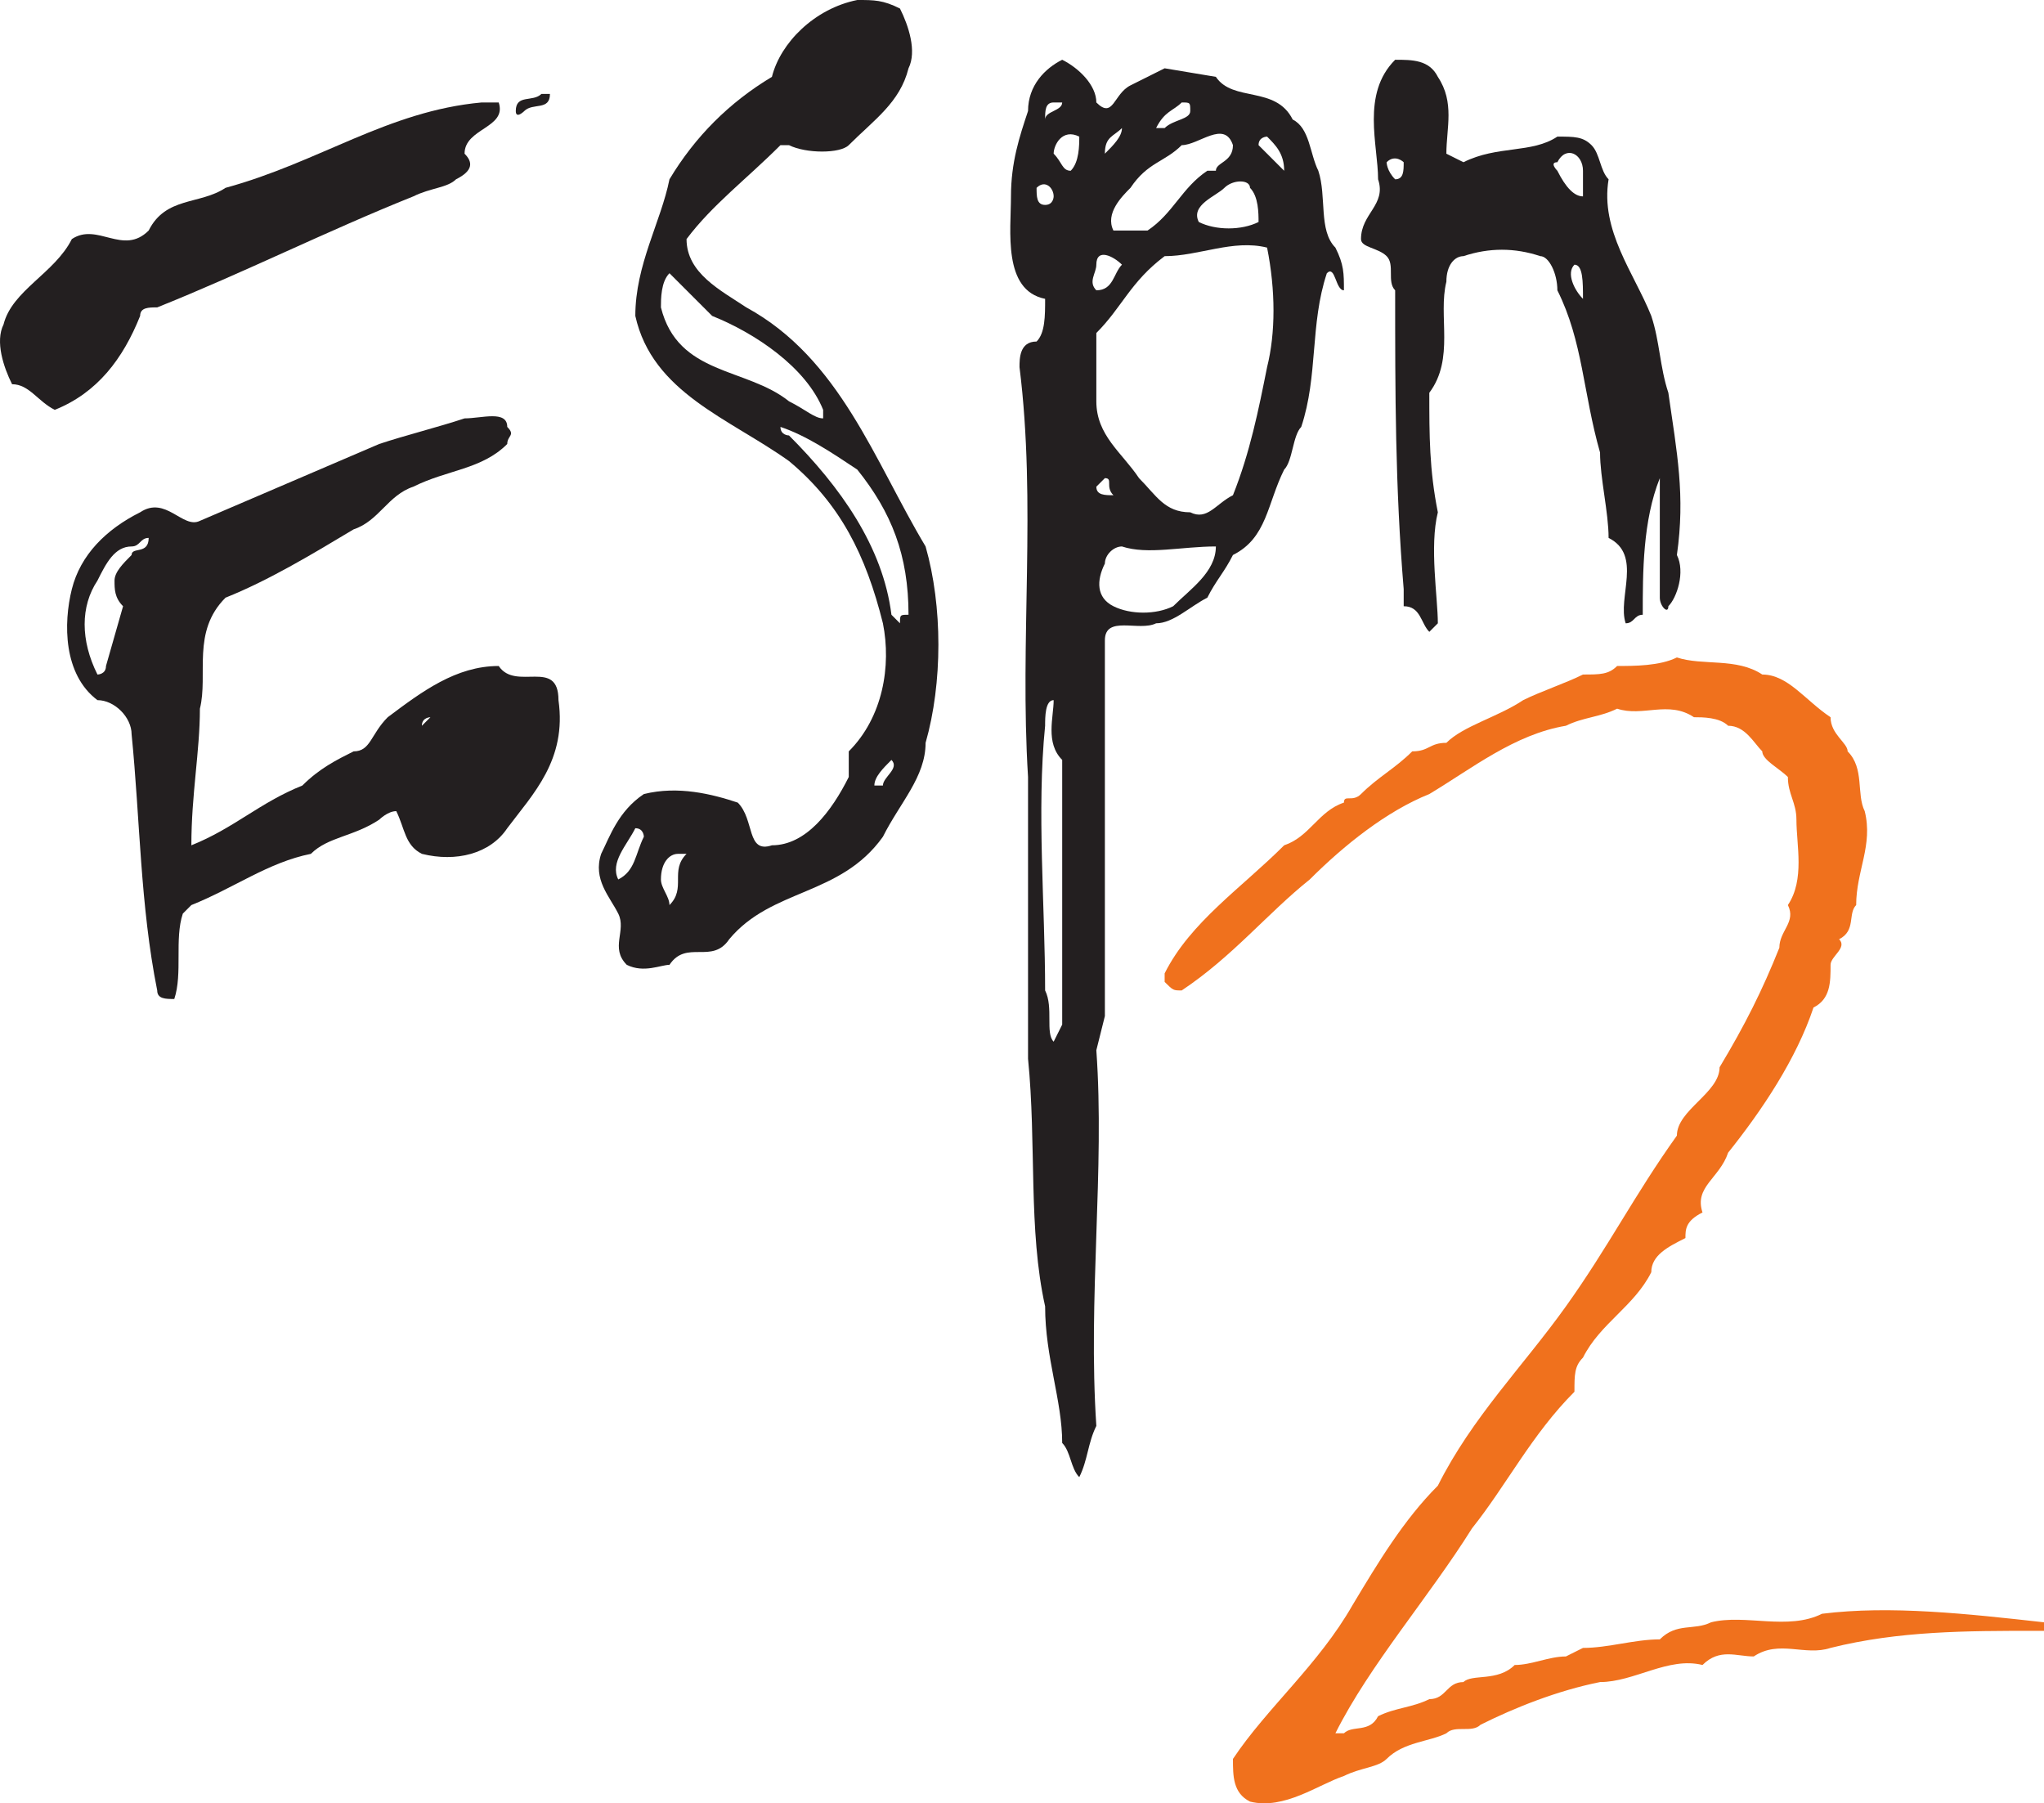 <?xml version="1.0" encoding="UTF-8" standalone="no"?>
<!-- Created with Inkscape (http://www.inkscape.org/) -->

<svg
   xmlns:dc="http://purl.org/dc/elements/1.1/"
   xmlns:cc="http://creativecommons.org/ns#"
   xmlns:rdf="http://www.w3.org/1999/02/22-rdf-syntax-ns#"
   xmlns:svg="http://www.w3.org/2000/svg"
   xmlns="http://www.w3.org/2000/svg"
   xmlns:sodipodi="http://sodipodi.sourceforge.net/DTD/sodipodi-0.dtd"
   xmlns:inkscape="http://www.inkscape.org/namespaces/inkscape"
   width="233.859"
   height="206.3"
   id="svg2"
   version="1.1"
   inkscape:version="0.48.4 r9939"
   sodipodi:docname="ESPN_2.svg">
  <defs
     id="defs4" />
  <sodipodi:namedview
     id="base"
     pagecolor="#ffffff"
     bordercolor="#666666"
     borderopacity="1.0"
     inkscape:pageopacity="0.0"
     inkscape:pageshadow="2"
     inkscape:zoom="1.979899"
     inkscape:cx="149.21781"
     inkscape:cy="101.56199"
     inkscape:document-units="px"
     inkscape:current-layer="layer1"
     showgrid="false"
     inkscape:window-width="1366"
     inkscape:window-height="706"
     inkscape:window-x="-8"
     inkscape:window-y="-8"
     inkscape:window-maximized="1"
     fit-margin-top="0"
     fit-margin-left="0"
     fit-margin-right="0"
     fit-margin-bottom="0" />
  <g
     inkscape:label="Layer 1"
     inkscape:groupmode="layer"
     id="layer1"
     transform="translate(-0.927,-925.106)">
    <g
       id="g10"
       transform="matrix(1.25,0,0,-1.25,-2.94,1149.436)">
      <g
         id="g12"
         transform="scale(0.1,0.1)">
        <path
           style="fill:#231f20;fill-opacity:1;fill-rule:evenodd;stroke:none"
           id="path16"
           inkscape:connector-curvature="0"
           d="m 534.297,1708.68 c 0,-15.63 -15.633,-7.81 -23.445,-15.63 0,0 -7.813,-7.81 -7.813,0 0,15.63 15.625,7.82 23.441,15.63 l 7.817,0" />
        <path
           style="fill:#231f20;fill-opacity:1;fill-rule:evenodd;stroke:none"
           id="path18"
           inkscape:connector-curvature="0"
           d="m 487.406,1700.87 c 7.817,-23.44 -31.258,-23.44 -31.258,-46.89 7.817,-7.81 7.817,-15.62 -7.808,-23.44 -7.817,-7.81 -23.445,-7.81 -39.074,-15.63 -78.145,-31.25 -156.289,-70.33 -234.43,-101.59 -7.816,0 -15.633,0 -15.633,-7.81 -15.625,-39.07 -39.07,-70.33 -78.141,-85.96 -15.629,7.82 -23.445,23.45 -39.074,23.45 -7.812,15.63 -15.629,39.07 -7.812,54.7 7.812,31.25 46.887,46.88 62.516,78.14 23.442,15.63 46.887,-15.63 70.329,7.82 15.628,31.25 46.886,23.44 70.332,39.07 85.957,23.44 148.472,70.32 234.429,78.14 l 15.625,0" />
        <path
           style="fill:#231f20;fill-opacity:1;fill-rule:evenodd;stroke:none"
           id="path20"
           inkscape:connector-curvature="0"
           d="m 1346.99,1724.31 c 15.63,-23.44 7.81,-46.88 7.81,-70.33 l 15.63,-7.81 c 31.26,15.63 62.52,7.81 85.96,23.44 15.63,0 23.45,0 31.26,-7.81 7.81,-7.82 7.81,-23.44 15.63,-31.26 -7.82,-46.88 23.44,-85.96 39.07,-125.03 7.81,-23.44 7.81,-46.88 15.63,-70.33 7.81,-54.7 15.63,-93.77 7.81,-148.47 7.82,-15.63 0,-39.07 -7.81,-46.89 0,-7.81 -7.82,0 -7.82,7.82 0,15.63 0,31.25 0,46.88 l 0,62.52 c -15.62,-39.08 -15.62,-85.96 -15.62,-125.03 -7.82,0 -7.82,-7.82 -15.63,-7.82 -7.82,23.45 15.63,62.52 -15.63,78.15 0,23.44 -7.82,54.7 -7.82,78.14 -15.62,54.7 -15.62,101.59 -39.07,148.47 0,15.63 -7.81,31.26 -15.63,31.26 -23.44,7.82 -46.88,7.82 -70.33,0 -7.81,0 -15.63,-7.81 -15.63,-23.44 -7.81,-31.26 7.82,-70.33 -15.62,-101.59 0,-39.07 0,-70.33 7.81,-109.4 -7.81,-31.26 0,-78.14 0,-101.59 l -7.81,-7.81 c -7.82,7.81 -7.82,23.44 -23.45,23.44 l 0,15.63 c -7.81,93.77 -7.81,179.73 -7.81,273.5 -7.81,7.82 0,23.45 -7.81,31.26 -7.82,7.82 -23.45,7.82 -23.45,15.63 0,23.45 23.45,31.26 15.63,54.7 0,31.26 -15.63,78.14 15.63,109.4 15.63,0 31.26,0 39.07,-15.63 z m 109.4,-78.14 c -7.81,0 0,-7.81 0,-7.81 7.82,-15.63 15.63,-23.45 23.45,-23.45 l 0,23.45 c 0,15.62 -15.63,23.44 -23.45,7.81 z m -156.28,0 c 0,0 0,-7.81 7.81,-15.63 7.81,0 7.81,7.82 7.81,15.63 0,0 -7.81,7.81 -15.62,0 z m 171.91,-93.77 c -7.81,-7.82 0,-23.45 7.82,-31.26 0,15.63 0,31.26 -7.82,31.26" />
        <path
           style="fill:#f0711d;fill-opacity:1;fill-rule:evenodd;stroke:none"
           id="path22"
           inkscape:connector-curvature="0"
           d="m 1643.94,1177.31 c 23.44,0 39.07,-23.44 62.51,-39.08 0,-15.62 15.63,-23.44 15.63,-31.25 15.63,-15.63 7.81,-39.07 15.63,-54.7 7.81,-31.26 -7.82,-54.702 -7.82,-85.96 -7.81,-7.816 0,-23.441 -15.62,-31.257 7.81,-7.817 -7.82,-15.629 -7.82,-23.442 0,-15.633 0,-31.258 -15.63,-39.074 -15.62,-46.887 -46.88,-93.774 -78.14,-132.844 -7.82,-23.445 -31.26,-31.258 -23.45,-54.703 -15.62,-7.812 -15.62,-15.625 -15.62,-23.441 -15.63,-7.817 -31.26,-15.629 -31.26,-31.258 -15.63,-31.258 -46.89,-46.887 -62.51,-78.145 -7.82,-7.812 -7.82,-15.629 -7.82,-31.254 -39.07,-39.074 -62.52,-85.961 -93.77,-125.031 -39.07,-62.516 -93.77,-125.031 -125.03,-187.547 l 7.81,0 c 7.82,7.817 23.45,0 31.26,15.629 15.63,7.817 31.26,7.817 46.89,15.629 15.62,0 15.62,15.629 31.25,15.629 7.82,7.816 31.26,0 46.89,15.629 15.63,0 31.26,7.816 46.89,7.816 l 15.63,7.813 c 23.44,0 46.88,7.816 70.32,7.816 15.63,15.625 31.26,7.813 46.89,15.625 31.26,7.817 70.33,-7.812 101.59,7.817 62.51,7.812 132.84,0 203.17,-7.817 0,0 0,0 0,-7.812 l -7.81,0 c -62.52,0 -125.04,0 -187.55,-15.629 -23.44,-7.813 -46.88,7.816 -70.33,-7.813 -15.63,0 -31.26,7.813 -46.89,-7.816 -31.25,7.816 -62.51,-15.629 -93.77,-15.629 -39.07,-7.813 -78.14,-23.441 -109.4,-39.07 -7.81,-7.817 -23.44,0 -31.26,-7.817 -15.62,-7.812 -39.07,-7.812 -54.69,-23.441 -7.82,-7.817 -23.45,-7.817 -39.08,-15.629 -23.44,-7.816 -54.7,-31.258 -85.96,-23.441 -15.62,7.812 -15.62,23.441 -15.62,39.07 31.25,46.887 78.14,85.957 109.4,140.656 23.44,39.074 46.88,78.145 78.14,109.402 31.26,62.516 78.14,109.403 117.22,164.102 39.07,54.699 62.51,101.59 101.58,156.289 0,23.441 39.07,39.07 39.07,62.516 23.45,39.07 39.08,70.328 54.71,109.398 0,15.633 15.63,23.442 7.81,39.074 15.63,23.442 7.82,54.7 7.82,78.14 0,15.63 -7.82,23.45 -7.82,39.08 -7.81,7.81 -23.44,15.62 -23.44,23.44 -7.82,7.81 -15.63,23.44 -31.26,23.44 -7.82,7.81 -23.45,7.81 -31.26,7.81 -23.44,15.64 -46.88,0 -70.33,7.82 -15.63,-7.82 -31.25,-7.82 -46.88,-15.63 -46.89,-7.81 -85.96,-39.07 -125.03,-62.51 -39.07,-15.63 -78.15,-46.89 -109.4,-78.148 -39.08,-31.258 -70.33,-70.328 -117.22,-101.586 -7.81,0 -7.81,0 -15.63,7.812 l 0,7.817 c 23.45,46.883 70.33,78.14 109.4,117.215 23.45,7.82 31.26,31.26 54.7,39.07 0,7.82 7.82,0 15.63,7.82 15.63,15.63 31.26,23.44 46.89,39.07 15.63,0 15.63,7.81 31.25,7.81 15.63,15.63 46.89,23.44 70.33,39.08 15.63,7.81 39.08,15.62 54.71,23.44 15.62,0 23.44,0 31.25,7.81 15.63,0 39.07,0 54.7,7.81 23.44,-7.81 54.7,0 78.15,-15.62" />
        <path
           style="fill:#231f20;fill-opacity:1;fill-rule:evenodd;stroke:none"
           id="path24"
           inkscape:connector-curvature="0"
           d="m 1034.41,1700.87 c 15.64,-15.63 15.64,7.81 31.26,15.63 l 31.26,15.63 46.89,-7.82 c 15.63,-23.44 54.7,-7.81 70.32,-39.07 15.64,-7.81 15.64,-31.26 23.45,-46.88 7.81,-23.45 0,-54.7 15.63,-70.33 7.81,-15.63 7.81,-23.45 7.81,-39.08 -7.81,0 -7.81,23.45 -15.63,15.63 -15.62,-46.88 -7.81,-93.77 -23.44,-140.65 -7.82,-7.82 -7.82,-31.27 -15.63,-39.08 -15.63,-31.25 -15.63,-62.51 -46.88,-78.14 -7.82,-15.63 -15.63,-23.44 -23.45,-39.07 -15.62,-7.82 -31.25,-23.45 -46.88,-23.45 -15.63,-7.81 -46.89,7.82 -46.89,-15.62 0,-70.34 0,-132.85 0,-210.992 0,-46.89 0,-85.957 0,-132.848 l -7.82,-31.257 c 7.82,-109.399 -7.81,-226.614 0,-343.828 -7.81,-15.633 -7.81,-31.258 -15.62,-46.887 -7.82,7.812 -7.82,23.441 -15.63,31.254 0,39.074 -15.629,78.144 -15.629,125.031 -15.633,70.332 -7.816,148.473 -15.633,226.617 l 0,257.88 c -7.812,125.03 7.817,250.06 -7.812,375.09 0,7.81 0,23.44 15.629,23.44 7.816,7.81 7.816,23.44 7.816,39.07 -39.074,7.81 -31.258,62.52 -31.258,93.77 0,31.26 7.813,54.7 15.625,78.14 0,23.45 15.633,39.08 31.262,46.89 15.63,-7.81 31.25,-23.44 31.25,-39.07 z m -39.066,0 c -7.813,0 -7.813,-7.82 -7.813,-15.63 l 0,0 c 0,7.81 15.629,7.81 15.629,15.63 0,0 0,0 -7.816,0 z m 117.216,0 c -7.81,-7.82 -15.63,-7.82 -23.44,-23.44 l 7.81,0 c 7.82,7.81 23.45,7.81 23.45,15.62 0,7.82 0,7.82 -7.82,7.82 z m -54.7,-23.44 c -7.81,-7.82 -15.63,-7.82 -15.63,-23.45 7.82,7.82 15.63,15.63 15.63,23.45 z m -62.516,-23.45 c 7.816,-7.81 7.816,-15.62 15.626,-15.62 7.82,7.81 7.82,23.44 7.82,31.25 -15.63,7.82 -23.446,-7.81 -23.446,-15.63 z m 117.216,7.82 c -15.63,-15.63 -31.26,-15.63 -46.89,-39.07 -7.81,-7.82 -23.44,-23.44 -15.62,-39.07 7.81,0 23.44,0 31.25,0 23.45,15.63 31.26,39.07 54.7,54.7 l 7.82,0 c 0,7.81 15.63,7.81 15.63,23.44 -7.82,23.44 -31.26,0 -46.89,0 z m 78.14,7.81 c 0,0 -7.81,0 -7.81,-7.81 7.81,-7.82 15.63,-15.63 23.44,-23.44 l 0,0 c 0,15.62 -7.81,23.44 -15.63,31.25 z m -39.07,-46.88 c -7.81,-7.82 -31.25,-15.63 -23.44,-31.26 15.63,-7.81 39.07,-7.81 54.7,0 0,7.82 0,23.44 -7.82,31.26 0,7.81 -15.62,7.81 -23.44,0 z m -171.915,0 c 0,-7.82 0,-15.63 7.816,-15.63 7.813,0 7.813,7.81 7.813,7.81 0,7.82 -7.813,15.63 -15.629,7.82 z m 117.215,-62.52 c -31.26,-23.44 -39.07,-46.89 -62.52,-70.33 l 0,-62.51 c 0,-31.26 23.45,-46.89 39.08,-70.33 15.63,-15.63 23.44,-31.26 46.89,-31.26 15.62,-7.82 23.44,7.82 39.07,15.63 15.62,39.07 23.44,78.14 31.25,117.22 7.82,31.25 7.82,70.32 0,109.4 -31.25,7.81 -62.51,-7.82 -93.77,-7.82 z m -62.52,-7.81 c 0,-7.82 -7.81,-15.63 0,-23.45 15.64,0 15.64,15.63 23.45,23.45 -7.81,7.81 -23.45,15.63 -23.45,0 z m 7.82,-195.36 -7.82,-7.82 c 0,-7.81 7.82,-7.81 15.64,-7.81 -7.82,7.81 0,15.63 -7.82,15.63 z m 15.63,-62.52 c -7.81,0 -15.63,-7.81 -15.63,-15.63 -7.82,-15.62 -7.82,-31.25 7.82,-39.07 15.62,-7.81 39.07,-7.81 54.7,0 15.63,15.63 39.07,31.26 39.07,54.7 -31.26,0 -62.52,-7.81 -85.96,0 z m -70.329,-164.1 c -7.816,-78.14 0,-164.1 0,-242.244 7.813,-15.629 0,-39.071 7.813,-46.887 l 7.816,15.629 c 0,78.145 0,164.102 0,242.242 -15.629,15.63 -7.816,39.07 -7.816,54.71 -7.813,0 -7.813,-15.64 -7.813,-23.45" />
        <path
           style="fill:#231f20;fill-opacity:1;fill-rule:evenodd;stroke:none"
           id="path26"
           inkscape:connector-curvature="0"
           d="m 495.223,1403.93 c 7.816,-7.82 0,-7.82 0,-15.63 -23.442,-23.45 -54.7,-23.45 -85.957,-39.08 -23.442,-7.81 -31.258,-31.26 -54.7,-39.07 -39.074,-23.44 -78.148,-46.88 -117.214,-62.51 -31.258,-31.26 -15.633,-70.33 -23.446,-101.59 0,-39.07 -7.812,-78.14 -7.812,-125.03 l 0,0 c 39.07,15.63 62.511,39.07 101.582,54.7 15.633,15.63 31.258,23.44 46.89,31.26 15.625,0 15.625,15.63 31.258,31.25 31.258,23.45 62.516,46.89 101.582,46.89 15.633,-23.44 54.703,7.81 54.703,-31.25 7.813,-54.71 -23.445,-85.96 -46.886,-117.22 -15.625,-23.45 -46.883,-31.26 -78.141,-23.45 -15.633,7.82 -15.633,23.45 -23.445,39.08 -7.813,0 -15.629,-7.82 -15.629,-7.82 -23.442,-15.62 -46.887,-15.62 -62.516,-31.26 -39.074,-7.81 -70.328,-31.255 -109.398,-46.88 l -7.817,-7.816 c -7.816,-23.441 0,-54.699 -7.816,-78.141 -7.813,0 -15.625,0 -15.625,7.813 -15.633,78.144 -15.633,156.284 -23.445,234.434 0,15.62 -15.629,31.26 -31.258,31.26 -31.258,23.44 -31.258,70.32 -23.442,101.58 7.813,31.26 31.254,54.7 62.512,70.33 23.445,15.63 39.074,-15.63 54.703,-7.82 54.699,23.45 109.403,46.89 164.102,70.34 23.441,7.81 54.699,15.63 78.14,23.44 15.633,0 39.075,7.81 39.075,-7.81 z M 151.391,1294.52 c -15.629,0 -23.446,-15.63 -31.258,-31.25 -15.629,-23.45 -15.629,-54.7 0,-85.96 0,0 7.812,0 7.812,7.81 l 15.633,54.7 c -7.816,7.82 -7.816,15.63 -7.816,23.45 0,7.81 7.816,15.62 15.629,23.44 0,7.81 15.629,0 15.629,15.63 -7.817,0 -7.817,-7.82 -15.629,-7.82 z m 273.504,-156.29 c 0,0 -7.813,0 -7.813,-7.81 l 0,0 7.813,7.81" />
        <path
           style="fill:#231f20;fill-opacity:1;fill-rule:evenodd;stroke:none"
           id="path28"
           inkscape:connector-curvature="0"
           d="m 854.684,1786.83 c 7.816,-15.63 15.632,-39.07 7.816,-54.7 -7.816,-31.26 -31.258,-46.89 -54.699,-70.33 -7.817,-7.82 -39.074,-7.82 -54.703,0 l -7.813,0 c -31.258,-31.26 -62.515,-54.7 -85.957,-85.96 0,-31.26 31.254,-46.89 54.699,-62.52 85.957,-46.88 117.215,-140.66 164.102,-218.8 15.629,-54.7 15.629,-125.03 0,-179.73 0,-31.25 -23.445,-54.7 -39.07,-85.95 -39.075,-54.703 -101.59,-46.895 -140.664,-93.777 -15.625,-23.442 -39.067,0 -54.7,-23.442 -7.812,0 -23.441,-7.816 -39.07,0 -15.629,15.625 0,31.258 -7.812,46.883 -7.817,15.633 -23.446,31.258 -15.633,54.696 7.816,15.64 15.633,39.08 39.074,54.71 31.258,7.81 62.516,0 85.957,-7.82 15.633,-15.63 7.816,-46.89 31.258,-39.07 31.258,0 54.699,31.26 70.332,62.52 l 0,23.44 c 31.258,31.25 39.07,78.14 31.258,117.21 -15.633,62.52 -39.075,109.41 -85.961,148.47 -54.703,39.08 -125.028,62.52 -140.66,132.85 0,46.89 23.445,85.96 31.257,125.03 23.446,39.07 54.7,70.33 93.774,93.77 7.816,31.26 39.074,62.52 78.144,70.33 15.629,0 23.446,0 39.071,-7.81 z M 643.695,1544.58 c -7.812,-7.81 -7.812,-23.44 -7.812,-31.26 15.629,-62.51 78.144,-54.69 117.215,-85.95 15.629,-7.82 23.445,-15.63 31.257,-15.63 l 0,7.81 c -15.628,39.08 -62.511,70.33 -101.585,85.96 -15.629,15.63 -23.442,23.44 -39.075,39.07 z m 101.59,-140.65 c 0,-7.82 7.813,-7.82 7.813,-7.82 46.886,-46.89 85.961,-101.59 93.773,-164.1 l 7.813,-7.82 c 0,7.82 0,7.82 7.816,7.82 0,54.7 -15.629,93.77 -46.887,132.84 -23.445,15.63 -46.886,31.26 -70.328,39.08 z m 101.586,-304.77 c -7.812,-7.81 -15.629,-15.62 -15.629,-23.44 0,0 0,0 7.817,0 0,7.82 15.625,15.63 7.812,23.44 z m -234.433,-62.51 c -7.813,-15.63 -23.442,-31.26 -15.625,-46.888 15.625,7.816 15.625,23.438 23.441,39.078 0,0 0,7.81 -7.816,7.81 z m 39.074,-23.45 c -7.817,0 -15.629,-7.81 -15.629,-23.438 0,-7.817 7.812,-15.625 7.812,-23.442 15.633,15.625 0,31.258 15.633,46.88 l -7.816,0" />
        <path
           style="fill:#231f20;fill-opacity:1;fill-rule:evenodd;stroke:none"
           id="path30"
           inkscape:connector-curvature="0"
           d="m 1784.6,1091.35 -15.64,0 31.26,0 -15.62,0 0,-31.26 0,31.26" />
      </g>
    </g>
  </g>
</svg>
